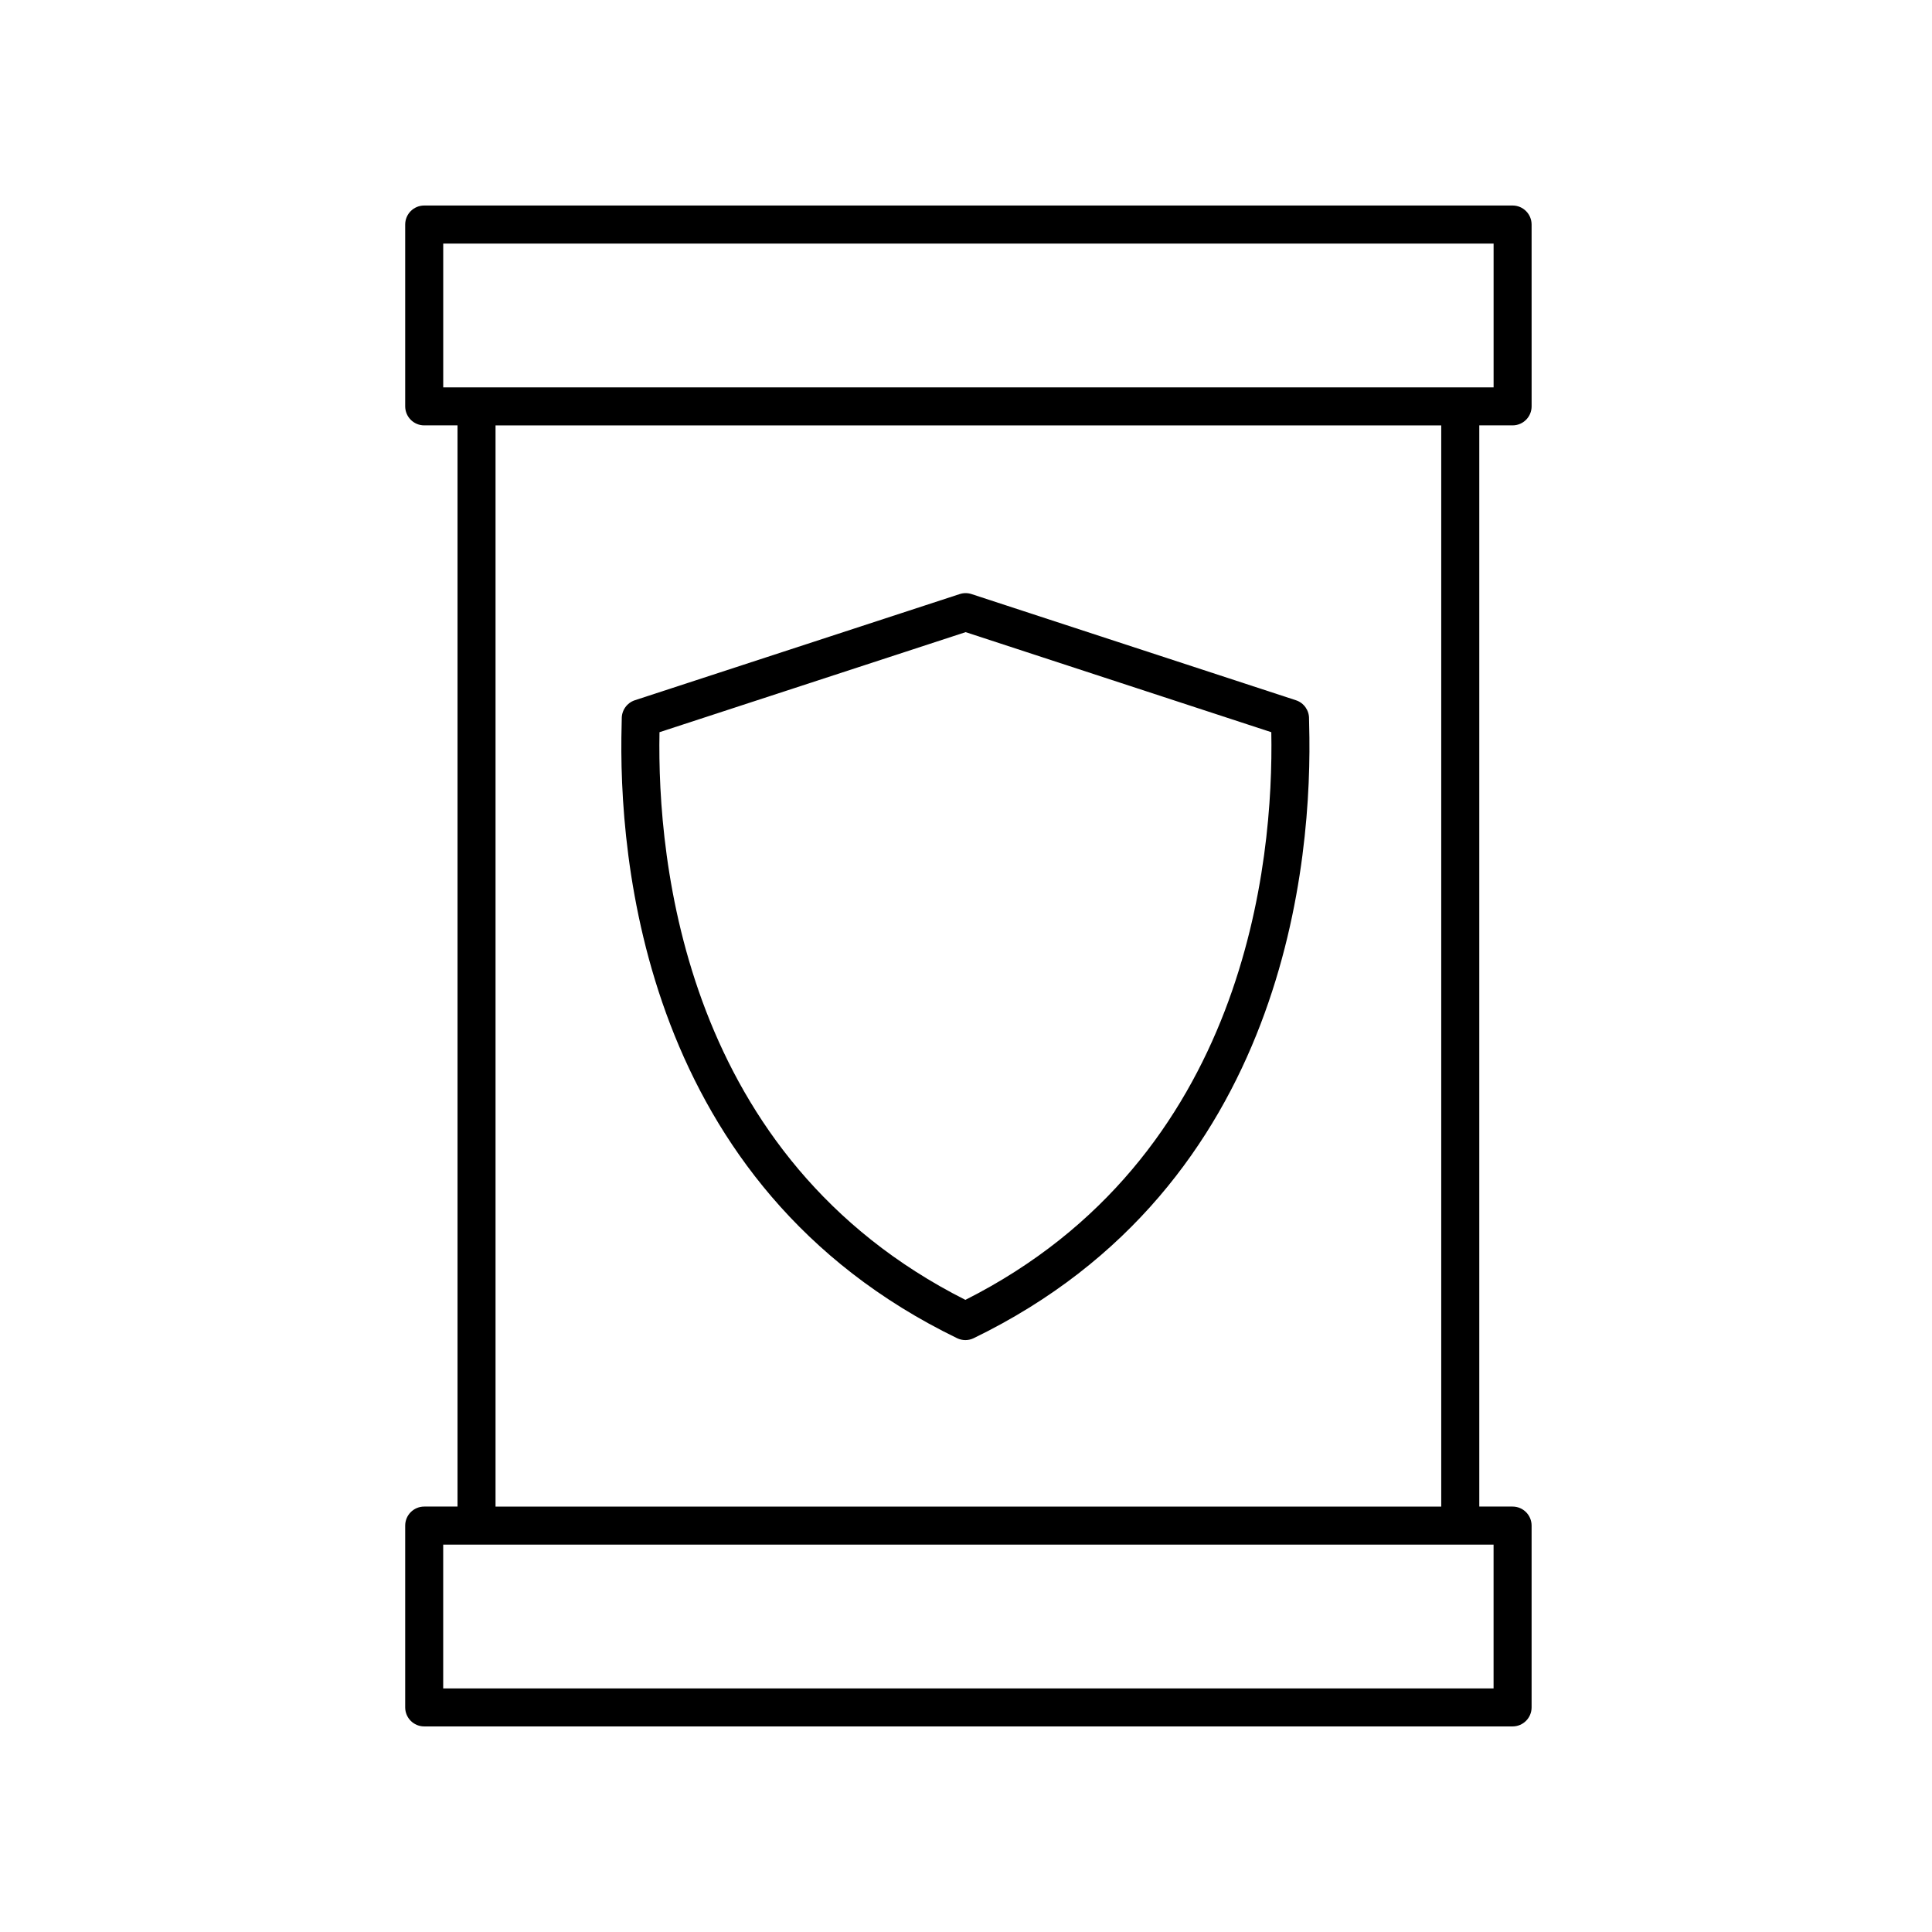 <?xml version="1.0" encoding="UTF-8"?>
<!-- Uploaded to: ICON Repo, www.svgrepo.com, Generator: ICON Repo Mixer Tools -->
<svg fill="#000000" width="800px" height="800px" version="1.1" viewBox="144 144 512 512" xmlns="http://www.w3.org/2000/svg">
 <g>
  <path d="m549.89 596.48v-48.184c0-2.781-2.254-5.039-5.039-5.039h-8.824v-286.53h8.828c2.785 0 5.039-2.254 5.039-5.039l-0.004-48.184c0-2.781-2.254-5.039-5.039-5.039h-288.43c-2.785 0-5.039 2.254-5.039 5.039v48.184c0 2.781 2.254 5.039 5.039 5.039h8.828v286.53h-8.828c-2.785 0-5.039 2.254-5.039 5.039v48.184c0 2.781 2.254 5.039 5.039 5.039h288.43c2.785 0 5.039-2.258 5.039-5.039zm-288.43-387.93h278.36v38.109h-278.36zm13.863 48.184h250.62v286.53h-250.62zm264.49 334.71h-278.36v-38.109h278.36z"/>
  <path d="m490.94 336.02c-0.02-0.742-0.039-1.258-0.031-1.531 0.051-2.223-1.363-4.227-3.469-4.914l-85.969-28.137c-1.023-0.336-2.121-0.336-3.133-0.004l-86.094 28.137c-2.109 0.691-3.519 2.695-3.473 4.914 0.004 0.27-0.012 0.785-0.031 1.52-0.984 35.449 5.711 122.26 88.898 162.63 0.695 0.336 1.445 0.504 2.199 0.504s1.504-0.168 2.199-0.508c83.16-40.359 89.875-127.17 88.902-162.61zm-91.102 152.46c-74.512-37.613-81.715-116.25-81.066-150.44l81.133-26.516 81.004 26.516c0.637 34.176-6.57 112.83-81.07 150.44z"/>
 </g>
</svg>